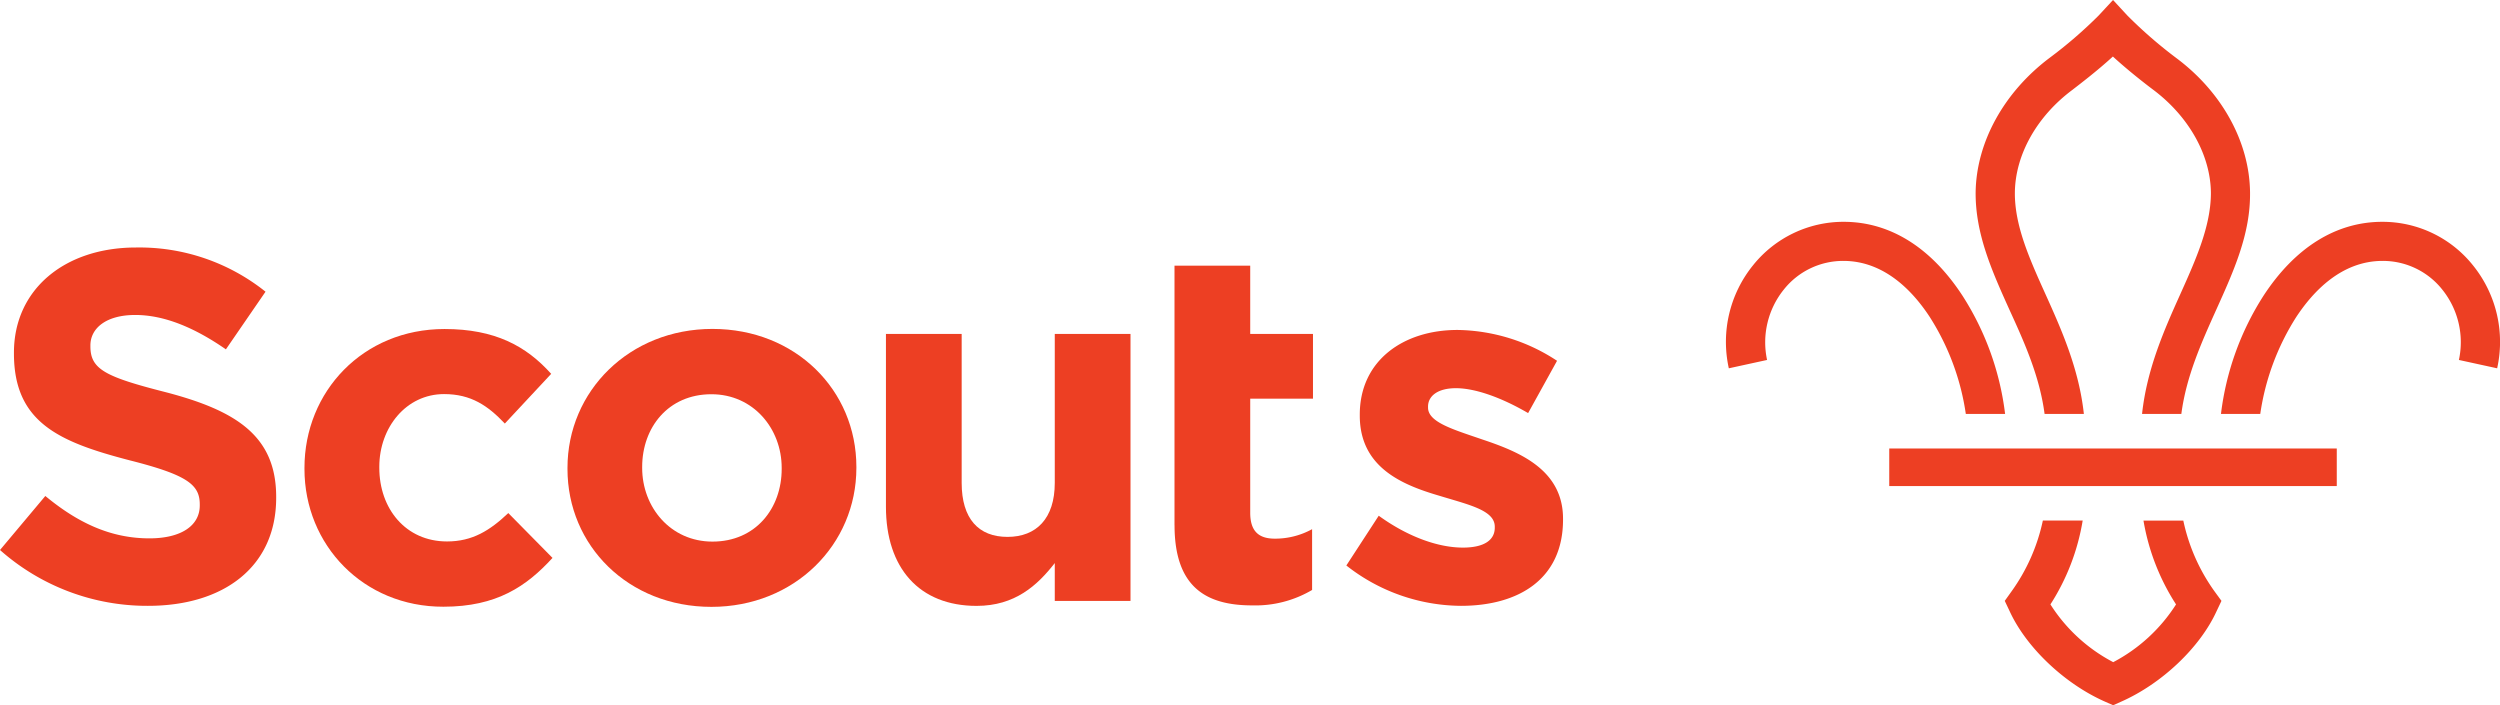 <svg id="Layer_1" data-name="Layer 1" xmlns="http://www.w3.org/2000/svg" viewBox="0 0 509.09 143.62"><defs><style>.cls-1{fill:#ed3f23;}</style></defs><title>Scouts Logo</title><path class="cls-1" d="M0,112,9.23,101c6.39,5.28,13.09,8.63,21.2,8.63,6.39,0,10.25-2.54,10.25-6.7v-.2c0-4-2.44-6-14.31-9C12.07,90,2.84,86.05,2.84,72v-.2c0-12.88,10.35-21.4,24.85-21.4a41.13,41.13,0,0,1,26.38,9L46,71.14c-6.29-4.36-12.48-7-18.46-7s-9.13,2.74-9.13,6.19v.2c0,4.67,3,6.19,15.32,9.33,14.4,3.76,22.51,8.93,22.51,21.31v.2c0,14.1-10.75,22-26.06,22A45.16,45.16,0,0,1,0,112" transform="translate(0)"/><path class="cls-1" d="M62,95.49v-.21C62,79.76,73.89,67,90.52,67c10.25,0,16.64,3.45,21.72,9.13L102.8,86.25c-3.45-3.65-6.89-6-12.37-6-7.72,0-13.19,6.8-13.19,14.81v.2c0,8.32,5.37,15,13.79,15,5.18,0,8.73-2.23,12.48-5.78l9,9.13c-5.28,5.78-11.36,9.94-22.22,9.94C74,123.58,62,111,62,95.49" transform="translate(0)"/><path class="cls-1" d="M159.18,95.49v-.21c0-8-5.78-15-14.31-15-8.82,0-14.1,6.8-14.1,14.81v.2c0,8,5.78,15,14.31,15,8.82,0,14.1-6.79,14.1-14.8m-43.62,0v-.21c0-15.62,12.58-28.3,29.52-28.3s29.31,12.48,29.31,28.1v.2c0,15.62-12.58,28.3-29.52,28.3s-29.31-12.47-29.31-28.09" transform="translate(0)"/><path class="cls-1" d="M180.41,103.19V68h15.42V98.33c0,7.3,3.44,11,9.33,11s9.63-3.75,9.63-11V68h15.42v54.37H214.79v-7.71c-3.55,4.56-8.11,8.72-15.92,8.72-11.67,0-18.46-7.71-18.46-20.19" transform="translate(0)"/><path class="cls-1" d="M239.17,107V54.1h15.42V68h12.78V81.18H254.59v23.23c0,3.55,1.52,5.28,5,5.28a15.62,15.62,0,0,0,7.6-1.93v12.38A22.76,22.76,0,0,1,255,123.28c-9.43,0-15.82-3.75-15.82-16.33" transform="translate(0)"/><path class="cls-1" d="M274.16,115.16l6.6-10.14c5.88,4.26,12.06,6.49,17.14,6.49,4.46,0,6.49-1.62,6.49-4.05v-.21c0-3.35-5.28-4.46-11.26-6.29-7.61-2.23-16.23-5.78-16.23-16.33v-.2c0-11.06,8.93-17.24,19.88-17.24a37.69,37.69,0,0,1,20.29,6.28l-5.89,10.65c-5.37-3.14-10.75-5.07-14.7-5.07-3.76,0-5.68,1.63-5.68,3.75V83c0,3,5.17,4.46,11.05,6.49,7.61,2.54,16.44,6.19,16.44,16.13v.2c0,12.07-9,17.55-20.8,17.55a38.08,38.08,0,0,1-23.33-8.22" transform="translate(0)"/><path class="cls-1" d="M393,64.6a50,50,0,0,1,7.31,19.69h8a57.33,57.33,0,0,0-8.66-24.05c-6.42-9.85-14.79-15.07-24.2-15.07h-.05A23.59,23.59,0,0,0,357,54a24.8,24.8,0,0,0-4.95,21l7.79-1.7A17.13,17.13,0,0,1,363.22,59a15.43,15.43,0,0,1,12.21-5.87h0C383.79,53.15,389.6,59.38,393,64.6Z" transform="translate(0)"/><path class="cls-1" d="M451,120.48a38.24,38.24,0,0,1-6.4-14.47h-8.11a45.32,45.32,0,0,0,6.63,17.07,33.78,33.78,0,0,1-12.79,11.76h0a33.64,33.64,0,0,1-12.79-11.76A45.09,45.09,0,0,0,424.11,106H416a38.26,38.26,0,0,1-6.41,14.47l-1.35,1.89,1,2.11c3.39,7.39,11.21,14.8,19.46,18.43l1.61.71h0l1.6-.71c8.25-3.63,16.07-11,19.46-18.43l1-2.11Z" transform="translate(0)"/><path class="cls-1" d="M467.57,64.6a50,50,0,0,0-7.3,19.69h-8a57.3,57.3,0,0,1,8.65-24.05c6.43-9.85,14.8-15.07,24.2-15.07h.06A23.56,23.56,0,0,1,503.56,54a24.8,24.8,0,0,1,4.95,21l-7.79-1.7A17.09,17.09,0,0,0,497.36,59a15.44,15.44,0,0,0-12.22-5.87h0C476.78,53.15,471,59.38,467.57,64.6Z" transform="translate(0)"/><path class="cls-1" d="M416.35,84.29h8c-1-9.25-4.63-17.32-7.85-24.46s-6.24-13.86-6.2-20.57c.06-7.71,4.46-15.58,11.77-21,1.28-1,4.92-3.75,8.19-6.75,3.27,3,6.91,5.79,8.19,6.75,7.3,5.47,11.7,13.34,11.77,21,0,6.71-3,13.45-6.2,20.57S437.2,75,436.2,84.29h8c1-7.64,4.09-14.52,7.09-21.18,3.58-7.94,7-15.45,6.9-23.91-.09-10.2-5.68-20.42-15-27.37A91.5,91.5,0,0,1,433.2,3.15L430.29,0l-2.92,3.15a90.56,90.56,0,0,1-10.06,8.68c-9.27,7-14.87,17.17-15,27.37-.05,8.46,3.33,16,6.9,23.91C412.26,69.77,415.35,76.65,416.35,84.29Z" transform="translate(0)"/><rect class="cls-1" x="384.72" y="91.33" width="91.13" height="7.65"/></svg>